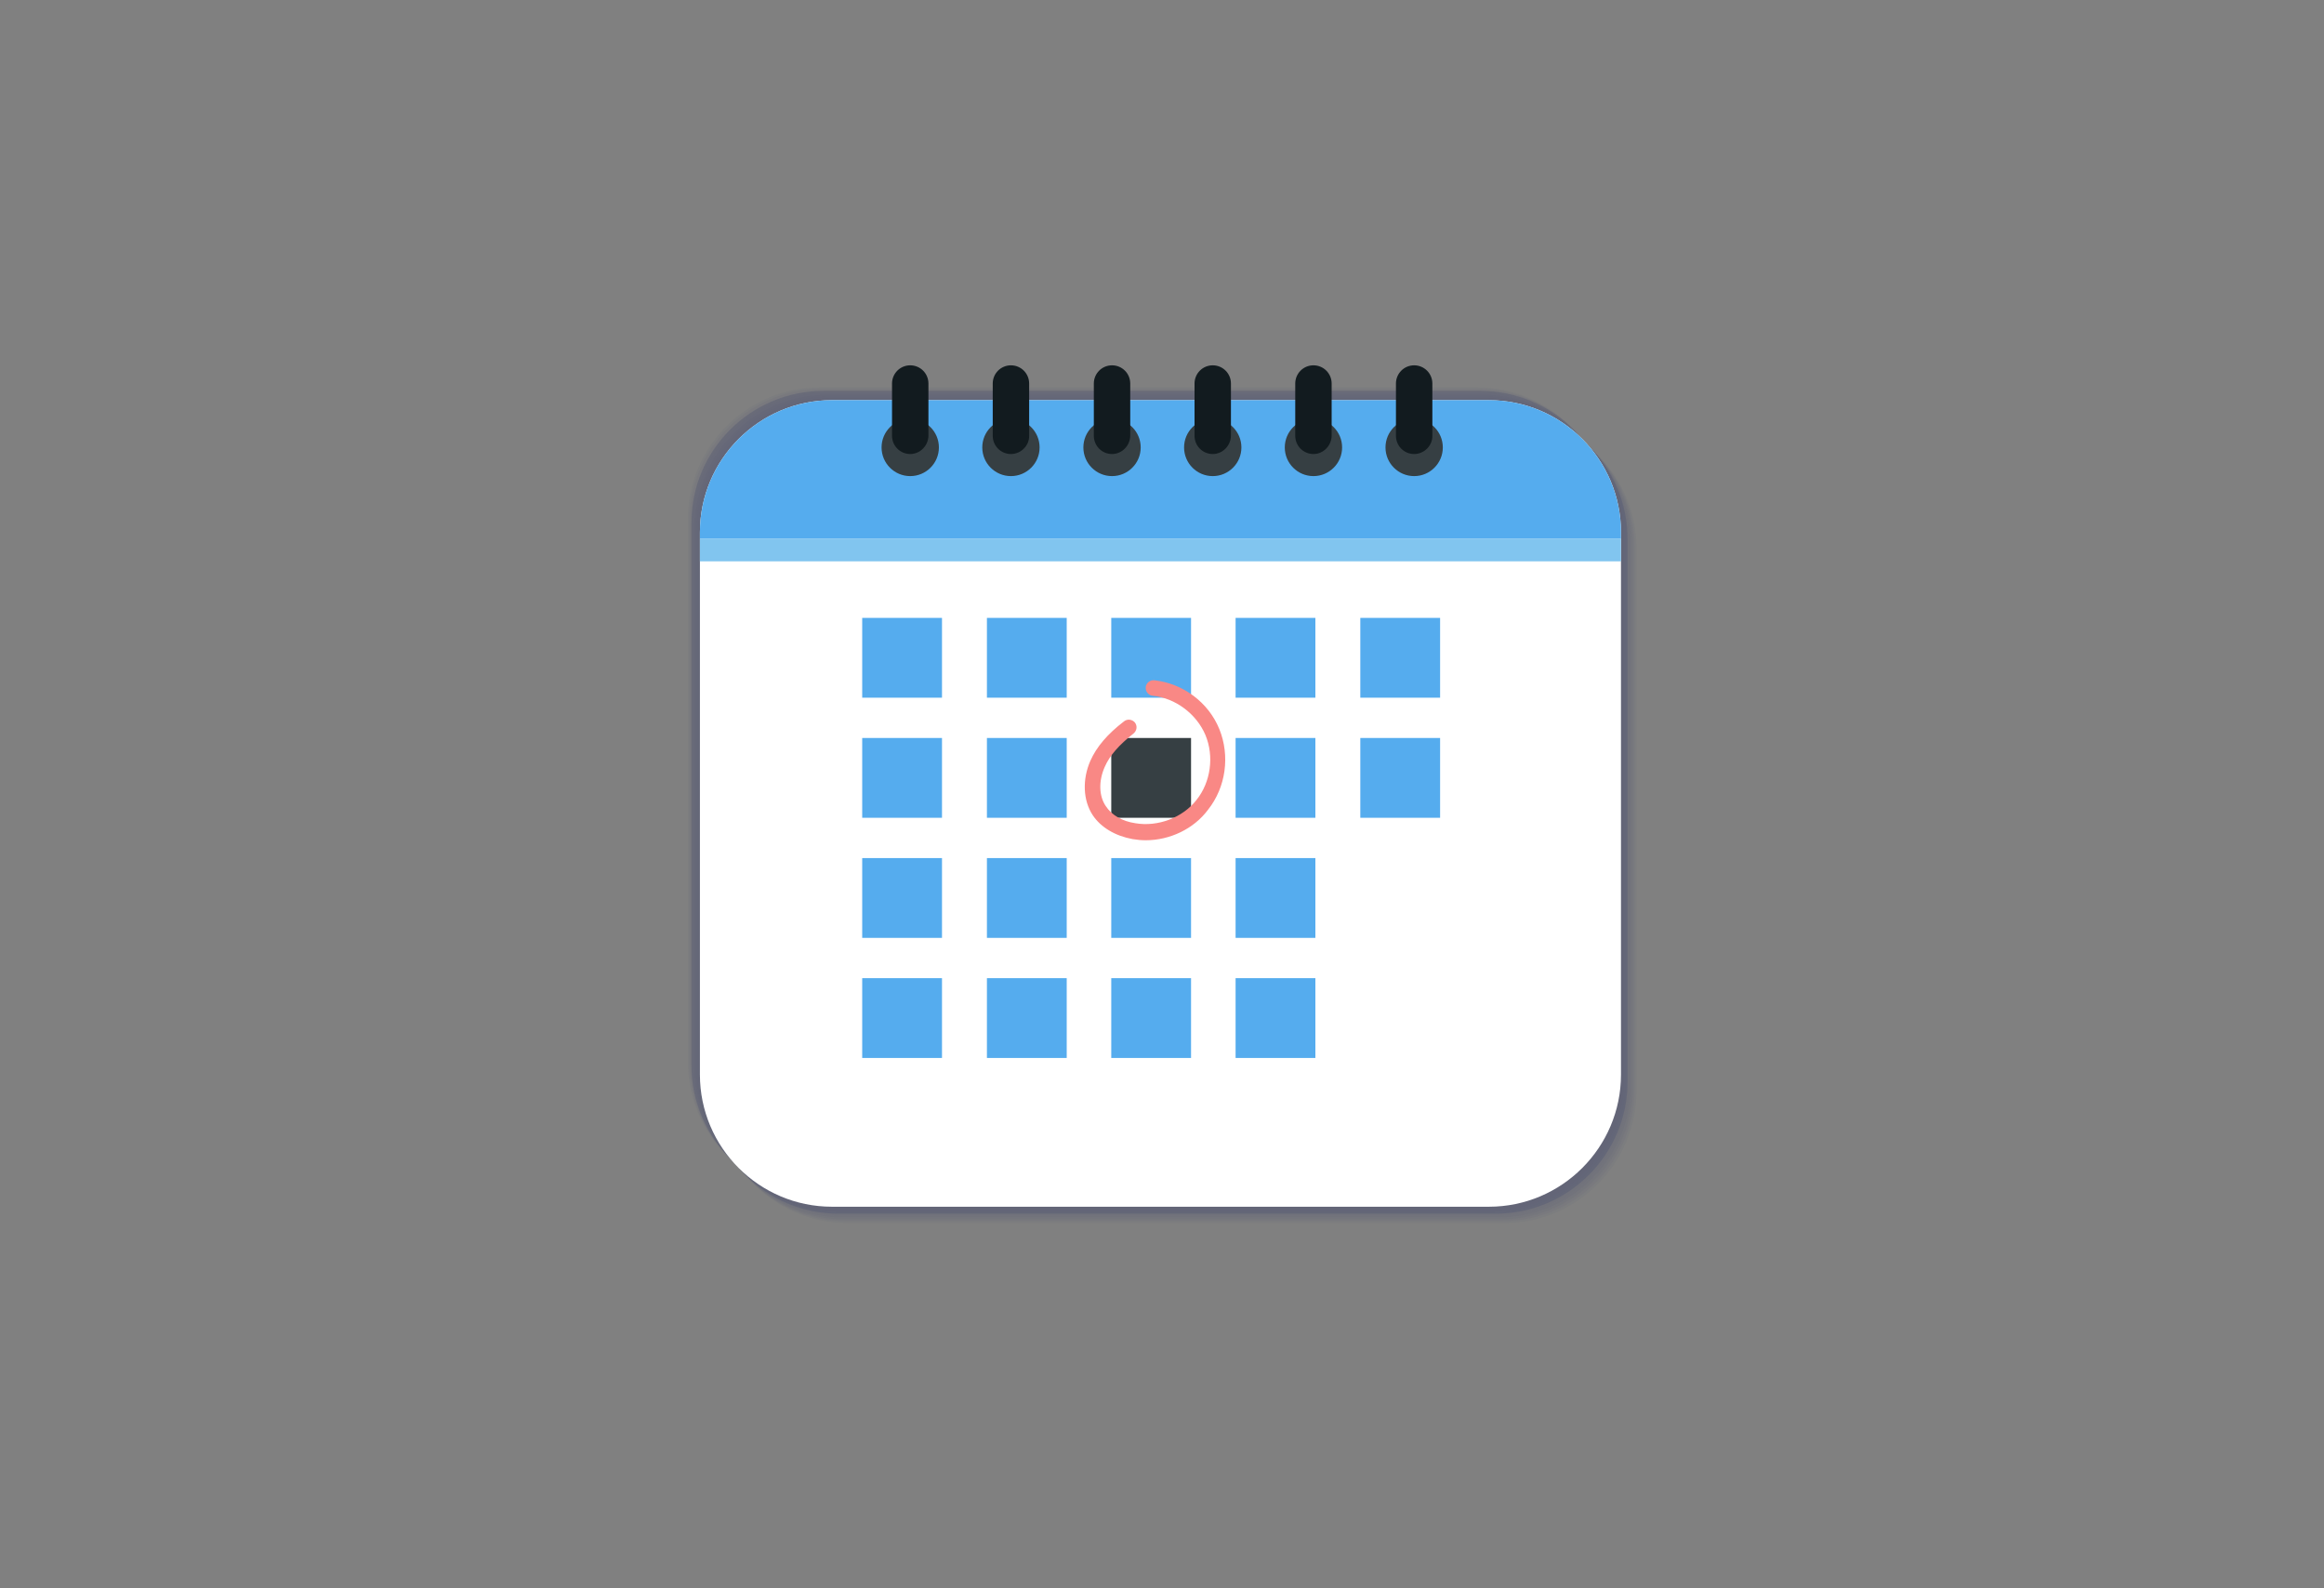 <svg xmlns="http://www.w3.org/2000/svg" xmlns:xlink="http://www.w3.org/1999/xlink" id="Layer_1" x="0px" y="0px" width="600px" height="410px" viewBox="0 0 600 410" style="enable-background:new 0 0 600 410;" xml:space="preserve"><rect x="0" y="0" width="600" height="410" fill="#808080" stroke="none"/><style type="text/css">	.st0{opacity:0.333;enable-background:new    ;}	.st1{opacity:0.1;}	.st2{fill:#0D185E;}	.st3{opacity:0.5;enable-background:new    ;}	.st4{fill:#FFFFFF;}	.st5{fill:#55ACEE;}	.st6{fill:#81C5EF;}	.st7{fill:#363F43;}	.st8{fill:#121B1F;}	.st9{fill:#F98885;}</style><g>	<g>		<g>			<g class="st0">				<g class="st1">					<path class="st2" d="M381.2,308.2H211.7c-18.8,0-34.1-15.3-34.1-34.1v-140c0-18.8,15.3-34.1,34.1-34.1h169.6       c18.8,0,34.1,15.3,34.1,34.1v140C415.3,292.9,400.1,308.2,381.2,308.2z"></path>				</g>				<g class="st1">					<path class="st2" d="M381.7,308.6H212.1c-18.8,0-34.1-15.3-34.1-34.1v-140c0-18.8,15.3-34.1,34.1-34.1h169.6       c18.8,0,34.1,15.3,34.1,34.1v140C415.8,293.4,400.5,308.6,381.7,308.6z"></path>				</g>				<g class="st3">					<path class="st2" d="M382.1,309.1H212.6c-18.8,0-34.1-15.3-34.1-34.1V135c0-18.8,15.3-34.1,34.1-34.1h169.6       c18.8,0,34.1,15.3,34.1,34.1v140C416.2,293.8,401,309.1,382.1,309.1z"></path>				</g>				<g class="st1">					<path class="st2" d="M382.6,309.6H213c-18.8,0-34.1-15.3-34.1-34.1v-140c0-18.8,15.3-34.1,34.1-34.1h169.6       c18.8,0,34.1,15.3,34.1,34.1v140C416.7,294.3,401.4,309.6,382.6,309.6z"></path>				</g>				<g class="st1">					<path class="st2" d="M383,310.1H213.5c-18.8,0-34.1-15.3-34.1-34.1V136c0-18.8,15.3-34.1,34.1-34.1H383       c18.8,0,34.1,15.3,34.1,34.1v140C417.1,294.8,401.9,310.1,383,310.1z"></path>				</g>				<g class="st1">					<path class="st2" d="M383.5,310.5H213.9c-18.8,0-34.1-15.3-34.1-34.1v-140c0-18.8,15.3-34.1,34.1-34.1h169.6       c18.8,0,34.1,15.3,34.1,34.1v140C417.6,295.3,402.3,310.5,383.5,310.5z"></path>				</g>				<g class="st1">					<path class="st2" d="M383.9,311H214.4c-18.8,0-34.1-15.3-34.1-34.1v-140c0-18.8,15.3-34.1,34.1-34.1H384       c18.8,0,34.1,15.3,34.1,34.1v140C418.1,295.8,402.8,311,383.9,311z"></path>				</g>				<g class="st1">					<path class="st2" d="M384.4,311.5H214.8c-18.8,0-34.1-15.3-34.1-34.1v-140c0-18.8,15.3-34.1,34.1-34.1h169.6       c18.8,0,34.1,15.3,34.1,34.1v140C418.5,296.2,403.2,311.5,384.4,311.5z"></path>				</g>			</g>			<g class="st0">				<g class="st1">					<path class="st2" d="M385.2,312.4H215.6c-18.8,0-34.1-15.3-34.1-34.1v-140c0-18.8,15.3-34.1,34.1-34.1h169.6       c18.8,0,34.1,15.3,34.1,34.1v140C419.3,297.1,404,312.4,385.2,312.4z"></path>				</g>				<g class="st1">					<path class="st2" d="M385.6,312.8H216.1c-18.8,0-34.1-15.3-34.1-34.1v-140c0-18.8,15.3-34.1,34.1-34.1h169.6       c18.8,0,34.1,15.3,34.1,34.1v140C419.7,297.6,404.5,312.8,385.6,312.8z"></path>				</g>				<g class="st3">					<path class="st2" d="M386.1,313.3H216.5c-18.8,0-34.1-15.3-34.1-34.1v-140c0-18.8,15.3-34.1,34.1-34.1h169.6       c18.8,0,34.1,15.3,34.1,34.1v140C420.2,298,404.9,313.3,386.1,313.3z"></path>				</g>				<g class="st1">					<path class="st2" d="M386.5,313.8H217c-18.8,0-34.1-15.3-34.1-34.1v-140c0-18.8,15.3-34.1,34.1-34.1h169.6       c18.8,0,34.1,15.3,34.1,34.1v140C420.6,298.5,405.4,313.8,386.5,313.8z"></path>				</g>				<g class="st1">					<path class="st2" d="M387,314.3H217.4c-18.8,0-34.1-15.3-34.1-34.1v-140c0-18.8,15.3-34.1,34.1-34.1H387       c18.8,0,34.1,15.3,34.1,34.1v140C421.1,299,405.8,314.3,387,314.3z"></path>				</g>				<g class="st1">					<path class="st2" d="M387.4,314.8H217.9c-18.8,0-34.1-15.3-34.1-34.1v-140c0-18.8,15.3-34.1,34.1-34.1h169.6       c18.8,0,34.1,15.3,34.1,34.1v140C421.5,299.5,406.3,314.8,387.4,314.8z"></path>				</g>				<g class="st1">					<path class="st2" d="M387.9,315.2H218.3c-18.8,0-34.1-15.3-34.1-34.1v-140c0-18.8,15.3-34.1,34.1-34.1h169.6       c18.8,0,34.1,15.3,34.1,34.1v140C422,300,406.7,315.2,387.9,315.2z"></path>				</g>				<g class="st1">					<path class="st2" d="M388.3,315.7H218.8c-18.8,0-34.1-15.3-34.1-34.1v-140c0-18.8,15.3-34.1,34.1-34.1h169.6       c18.8,0,34.1,15.3,34.1,34.1v140C422.4,300.4,407.2,315.7,388.3,315.7z"></path>				</g>			</g>			<g>				<path class="st4" d="M384.4,311.5H214.8c-18.8,0-34.1-15.3-34.1-34.1v-140c0-18.8,15.3-34.1,34.1-34.1h169.6      c18.8,0,34.1,15.3,34.1,34.1v140C418.5,296.2,403.2,311.5,384.4,311.5z"></path>			</g>			<g>				<path class="st5" d="M384.4,103.3H214.8c-18.8,0-34.1,15.3-34.1,34.1v1.7h237.8v-1.7C418.5,118.6,403.2,103.3,384.4,103.3z"></path>			</g>			<g>				<rect x="180.7" y="139.1" class="st6" width="237.8" height="5.8"></rect>			</g>		</g>	</g>	<g>		<g>			<circle class="st7" cx="235" cy="115.5" r="7.4"></circle>		</g>		<g>			<path class="st8" d="M235,117.2L235,117.2c-2.6,0-4.7-2.1-4.7-4.7V99c0-2.6,2.1-4.7,4.7-4.7l0,0c2.6,0,4.7,2.1,4.7,4.7v13.4     C239.7,115,237.6,117.2,235,117.2z"></path>		</g>	</g>	<g>		<g>			<circle class="st7" cx="261" cy="115.5" r="7.4"></circle>		</g>		<g>			<path class="st8" d="M261,117.2L261,117.2c-2.6,0-4.7-2.1-4.7-4.7V99c0-2.6,2.1-4.7,4.7-4.7l0,0c2.6,0,4.7,2.1,4.7,4.7v13.4     C265.8,115,263.6,117.2,261,117.2z"></path>		</g>	</g>	<g>		<g>			<circle class="st7" cx="287.1" cy="115.5" r="7.4"></circle>		</g>		<g>			<path class="st8" d="M287.1,117.2L287.1,117.2c-2.6,0-4.7-2.1-4.7-4.7V99c0-2.6,2.1-4.7,4.7-4.7l0,0c2.6,0,4.7,2.1,4.7,4.7v13.4     C291.8,115,289.7,117.2,287.1,117.2z"></path>		</g>	</g>	<g>		<g>			<circle class="st7" cx="313.1" cy="115.5" r="7.4"></circle>		</g>		<g>			<path class="st8" d="M313.1,117.2L313.1,117.2c-2.6,0-4.7-2.1-4.7-4.7V99c0-2.6,2.1-4.7,4.7-4.7l0,0c2.6,0,4.7,2.1,4.7,4.7v13.4     C317.8,115,315.7,117.2,313.1,117.2z"></path>		</g>	</g>	<g>		<g>			<circle class="st7" cx="339.1" cy="115.5" r="7.4"></circle>		</g>		<g>			<path class="st8" d="M339.1,117.2L339.1,117.2c-2.6,0-4.7-2.1-4.7-4.7V99c0-2.6,2.1-4.7,4.7-4.7l0,0c2.6,0,4.7,2.1,4.7,4.7v13.4     C343.8,115,341.7,117.2,339.1,117.2z"></path>		</g>	</g>	<g>		<g>			<circle class="st7" cx="365.1" cy="115.5" r="7.4"></circle>		</g>		<g>			<path class="st8" d="M365.1,117.2L365.1,117.2c-2.6,0-4.7-2.1-4.7-4.7V99c0-2.6,2.1-4.7,4.7-4.7l0,0c2.6,0,4.7,2.1,4.7,4.7v13.4     C369.9,115,367.7,117.2,365.1,117.2z"></path>		</g>	</g>	<g>		<g>			<rect x="222.6" y="159.5" class="st5" width="20.6" height="20.6"></rect>		</g>		<g>			<rect x="254.8" y="159.5" class="st5" width="20.6" height="20.6"></rect>		</g>		<g>			<rect x="286.9" y="159.5" class="st5" width="20.6" height="20.6"></rect>		</g>		<g>			<rect x="319" y="159.5" class="st5" width="20.6" height="20.6"></rect>		</g>		<g>			<rect x="351.2" y="159.5" class="st5" width="20.6" height="20.6"></rect>		</g>		<g>			<rect x="222.6" y="190.5" class="st5" width="20.6" height="20.6"></rect>		</g>		<g>			<rect x="254.8" y="190.5" class="st5" width="20.6" height="20.6"></rect>		</g>		<g>			<rect x="286.9" y="190.5" class="st7" width="20.6" height="20.6"></rect>		</g>		<g>			<rect x="319" y="190.5" class="st5" width="20.6" height="20.6"></rect>		</g>		<g>			<rect x="351.2" y="190.5" class="st5" width="20.6" height="20.6"></rect>		</g>		<g>			<rect x="222.6" y="221.5" class="st5" width="20.6" height="20.6"></rect>		</g>		<g>			<rect x="254.8" y="221.5" class="st5" width="20.6" height="20.6"></rect>		</g>		<g>			<rect x="286.9" y="221.5" class="st5" width="20.6" height="20.6"></rect>		</g>		<g>			<rect x="319" y="221.5" class="st5" width="20.6" height="20.6"></rect>		</g>		<g>			<rect x="222.6" y="252.5" class="st5" width="20.6" height="20.6"></rect>		</g>		<g>			<rect x="254.8" y="252.5" class="st5" width="20.6" height="20.6"></rect>		</g>		<g>			<rect x="286.9" y="252.5" class="st5" width="20.6" height="20.6"></rect>		</g>		<g>			<rect x="319" y="252.5" class="st5" width="20.6" height="20.6"></rect>		</g>	</g>	<g>		<path class="st9" d="M295.8,216.9c-1.1,0-2.2-0.1-3.4-0.3c-4.4-0.8-8.2-3-10.3-6.2c-2.5-3.8-2.7-9.2-0.6-14    c1.6-3.6,4.4-6.9,8.7-10.2c0.9-0.7,2.1-0.5,2.8,0.3c0.7,0.9,0.5,2.1-0.3,2.8c-3.8,3-6.2,5.7-7.5,8.7c-1.6,3.6-1.5,7.5,0.3,10.1    c1.5,2.3,4.2,3.9,7.6,4.4c5.8,1,12.2-1.4,15.8-6c3.7-4.6,4.6-11.3,2.3-16.8c-2.3-5.4-7.7-9.5-13.6-10.1c-1.1-0.1-1.9-1.1-1.8-2.2    c0.1-1.1,1.1-1.9,2.2-1.8c7.4,0.8,14,5.7,16.8,12.6s1.7,15-2.9,20.8C308.2,214,302,216.9,295.8,216.9z"></path>	</g></g></svg>